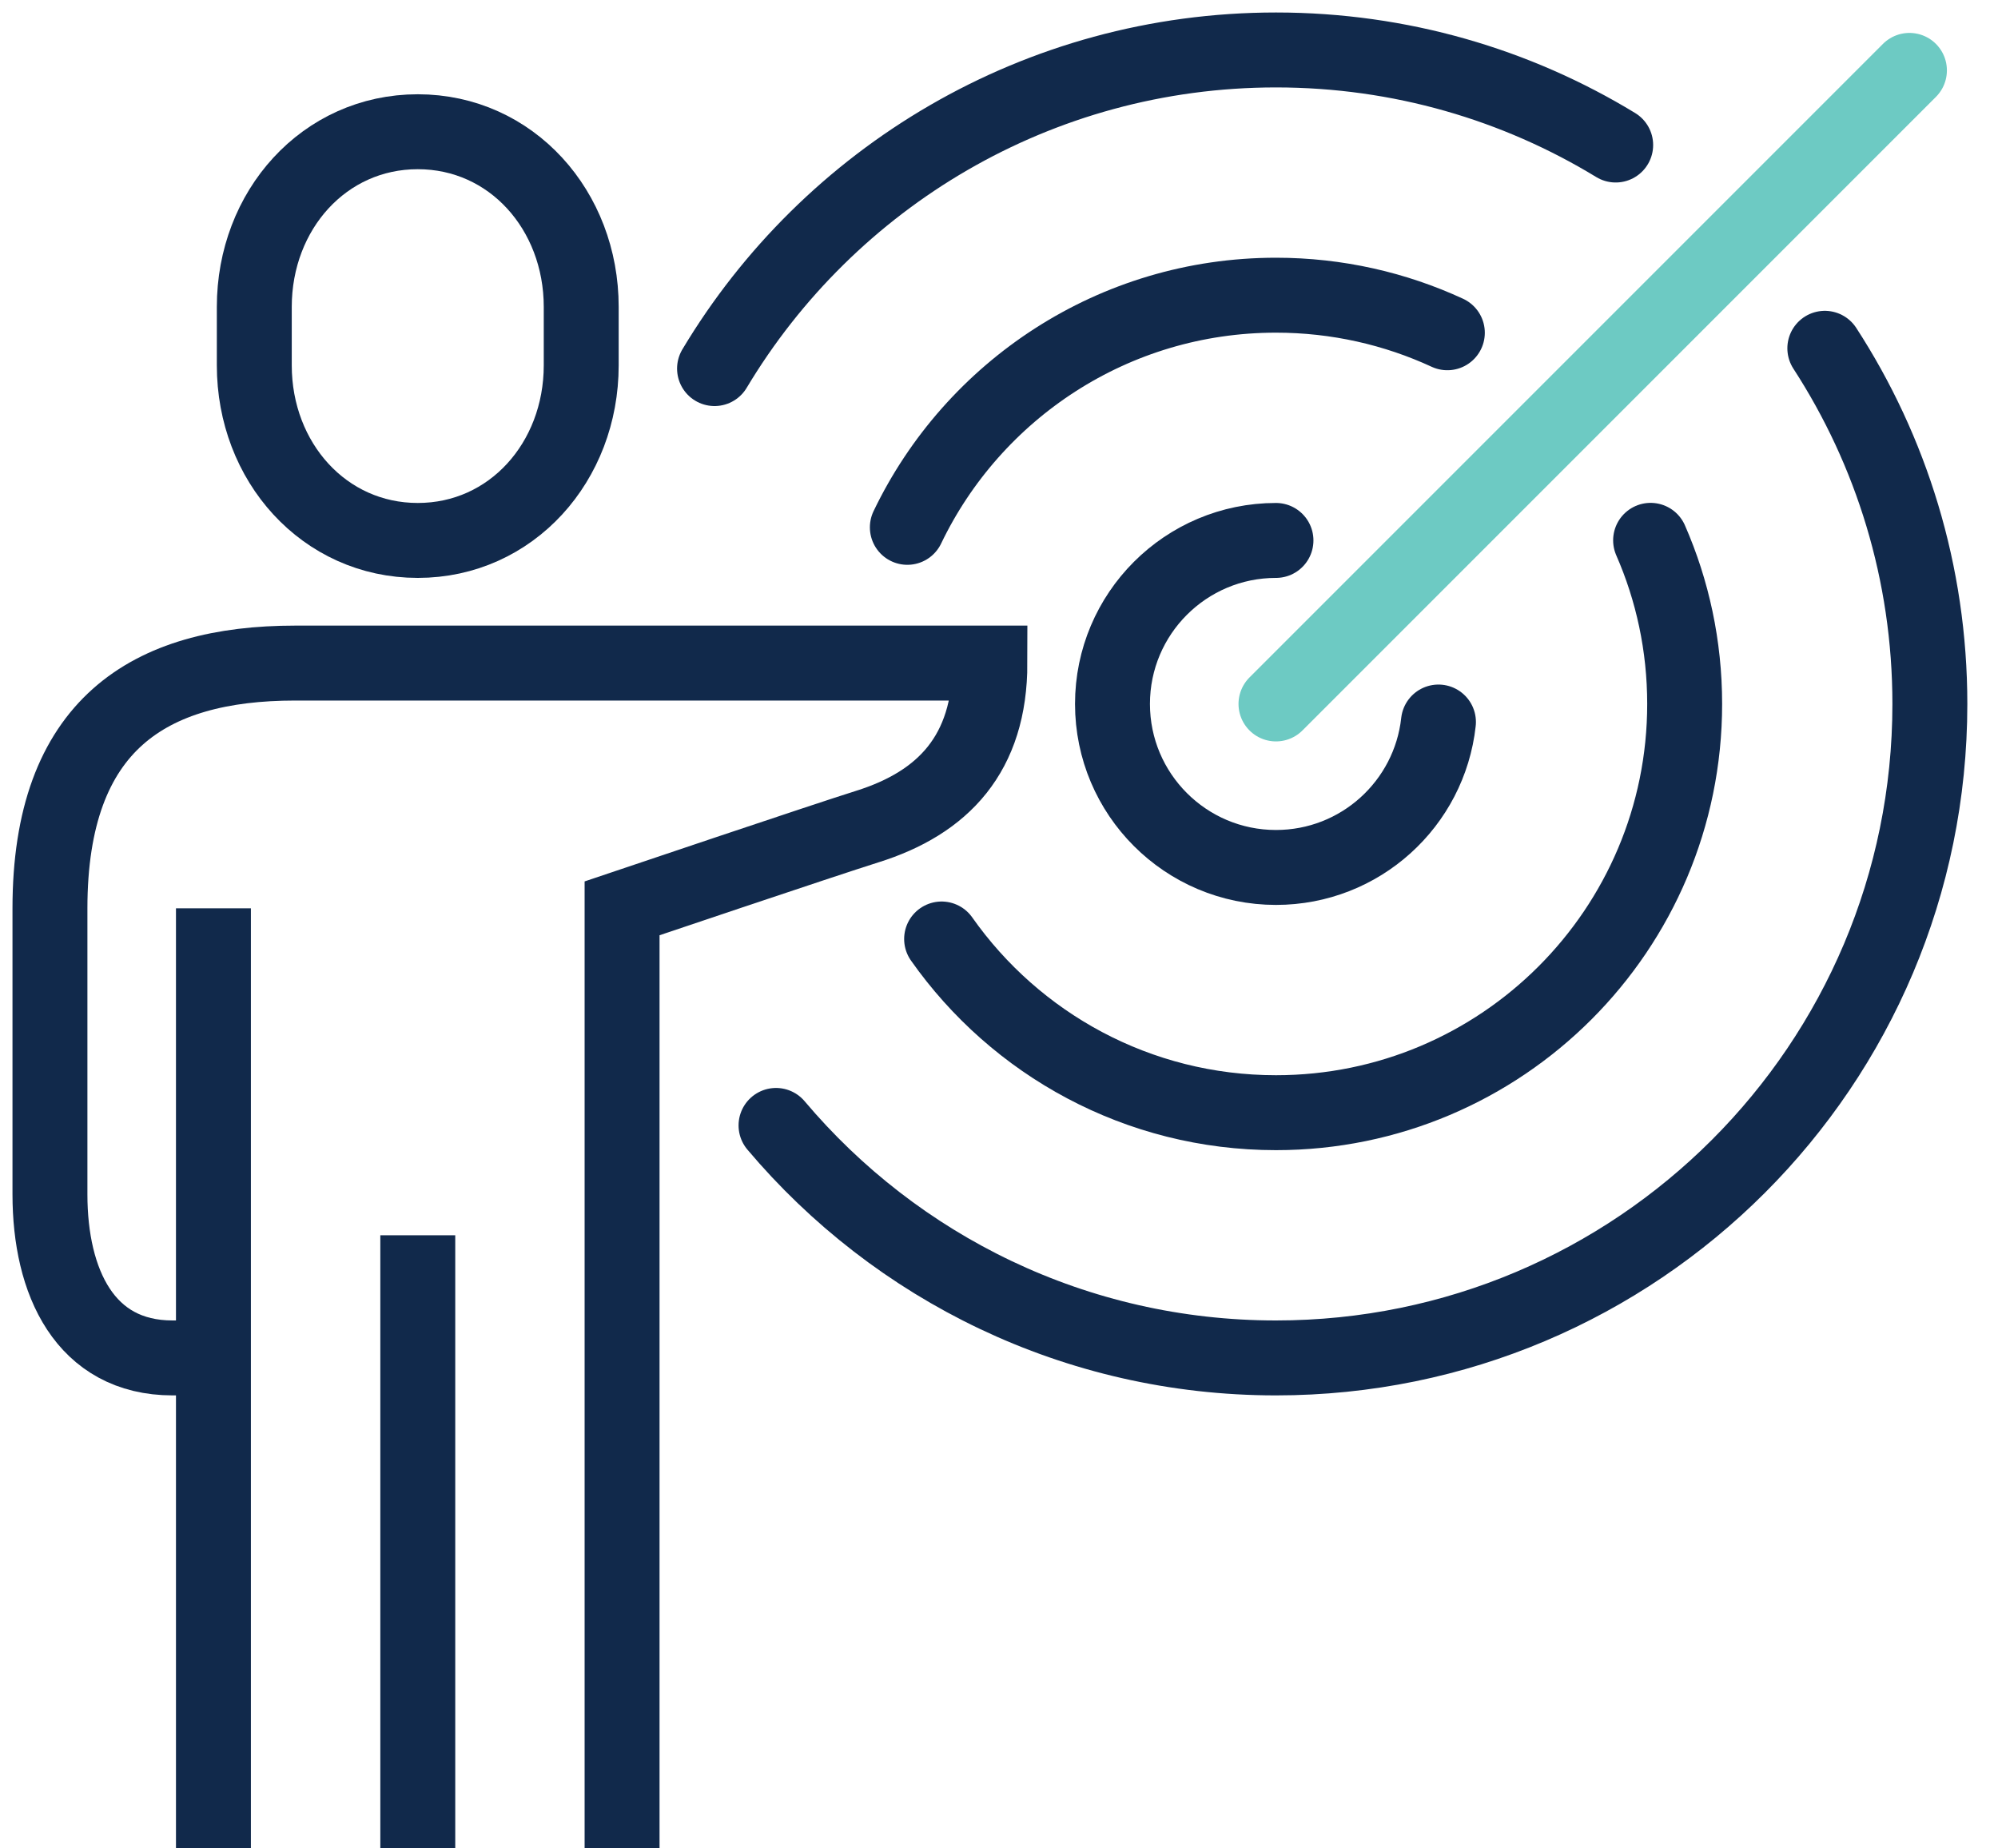 <?xml version="1.0" encoding="UTF-8"?>
<svg width="40px" height="37px" viewBox="0 0 40 37" version="1.1" xmlns="http://www.w3.org/2000/svg" xmlns:xlink="http://www.w3.org/1999/xlink">
    <title>Group 104</title>
    <g id="Round-Four" stroke="none" stroke-width="1" fill="none" fill-rule="evenodd">
        <g id="images-to-export" transform="translate(-809, -10950)" stroke-width="1.5">
            <g id="Group-104" transform="translate(810, 10951)">
                <path d="M7.364,9.818 C9.237,9.818 10.636,8.248 10.636,6.313 L10.636,5.143 C10.636,3.207 9.237,1.637 7.364,1.637 C5.49,1.637 4.091,3.207 4.091,5.143 L4.091,6.313 C4.091,8.248 5.49,9.818 7.364,9.818 Z" id="Stroke-83" stroke="#11294B"></path>
                <path d="M11.454,36 L11.454,17.182 C11.454,17.182 15.514,15.812 16.363,15.546 C17.885,15.069 18.818,14.088 18.818,12.273 L4.909,12.273 C1.978,12.273 0,13.51 0,17.182 L0,22.909 C0,24.664 0.7,26.182 2.455,26.182 L3.273,26.182" id="Stroke-84" stroke="#11294B"></path>
                <line x1="7.364" y1="23.727" x2="7.364" y2="36" id="Stroke-85" stroke="#11294B"></line>
                <line x1="3.273" y1="17.182" x2="3.273" y2="36" id="Stroke-86" stroke="#11294B"></line>
                <path d="M27.798,13.453 C27.618,15.091 26.231,16.364 24.545,16.364 C22.738,16.364 21.272,14.898 21.272,13.091 C21.272,11.284 22.738,9.818 24.545,9.818" id="Stroke-87" stroke="#11294B" stroke-linecap="round"></path>
                <path d="M32.045,9.816 C32.484,10.819 32.727,11.926 32.727,13.091 C32.727,17.609 29.064,21.273 24.545,21.273 C21.778,21.273 19.332,19.899 17.851,17.796" id="Stroke-88" stroke="#11294B" stroke-linecap="round"></path>
                <path d="M17.165,9.556 C18.483,6.808 21.293,4.909 24.545,4.909 C25.77,4.909 26.933,5.179 27.976,5.661" id="Stroke-89" stroke="#11294B" stroke-linecap="round"></path>
                <path d="M35.533,5.972 C36.863,8.021 37.636,10.466 37.636,13.091 C37.636,20.321 31.775,26.182 24.545,26.182 C20.53,26.182 16.937,24.374 14.536,21.528" id="Stroke-90" stroke="#11294B" stroke-linecap="round"></path>
                <path d="M13.305,6.378 C15.591,2.558 19.77,0 24.546,0 C27.036,0 29.365,0.696 31.346,1.903" id="Stroke-91" stroke="#11294B" stroke-linecap="round"></path>
                <line x1="24.545" y1="13.091" x2="37.227" y2="0.409" id="Stroke-92" stroke="#6DCAC3" stroke-linecap="round"></line>
            </g>
        </g>
    </g>
</svg>
